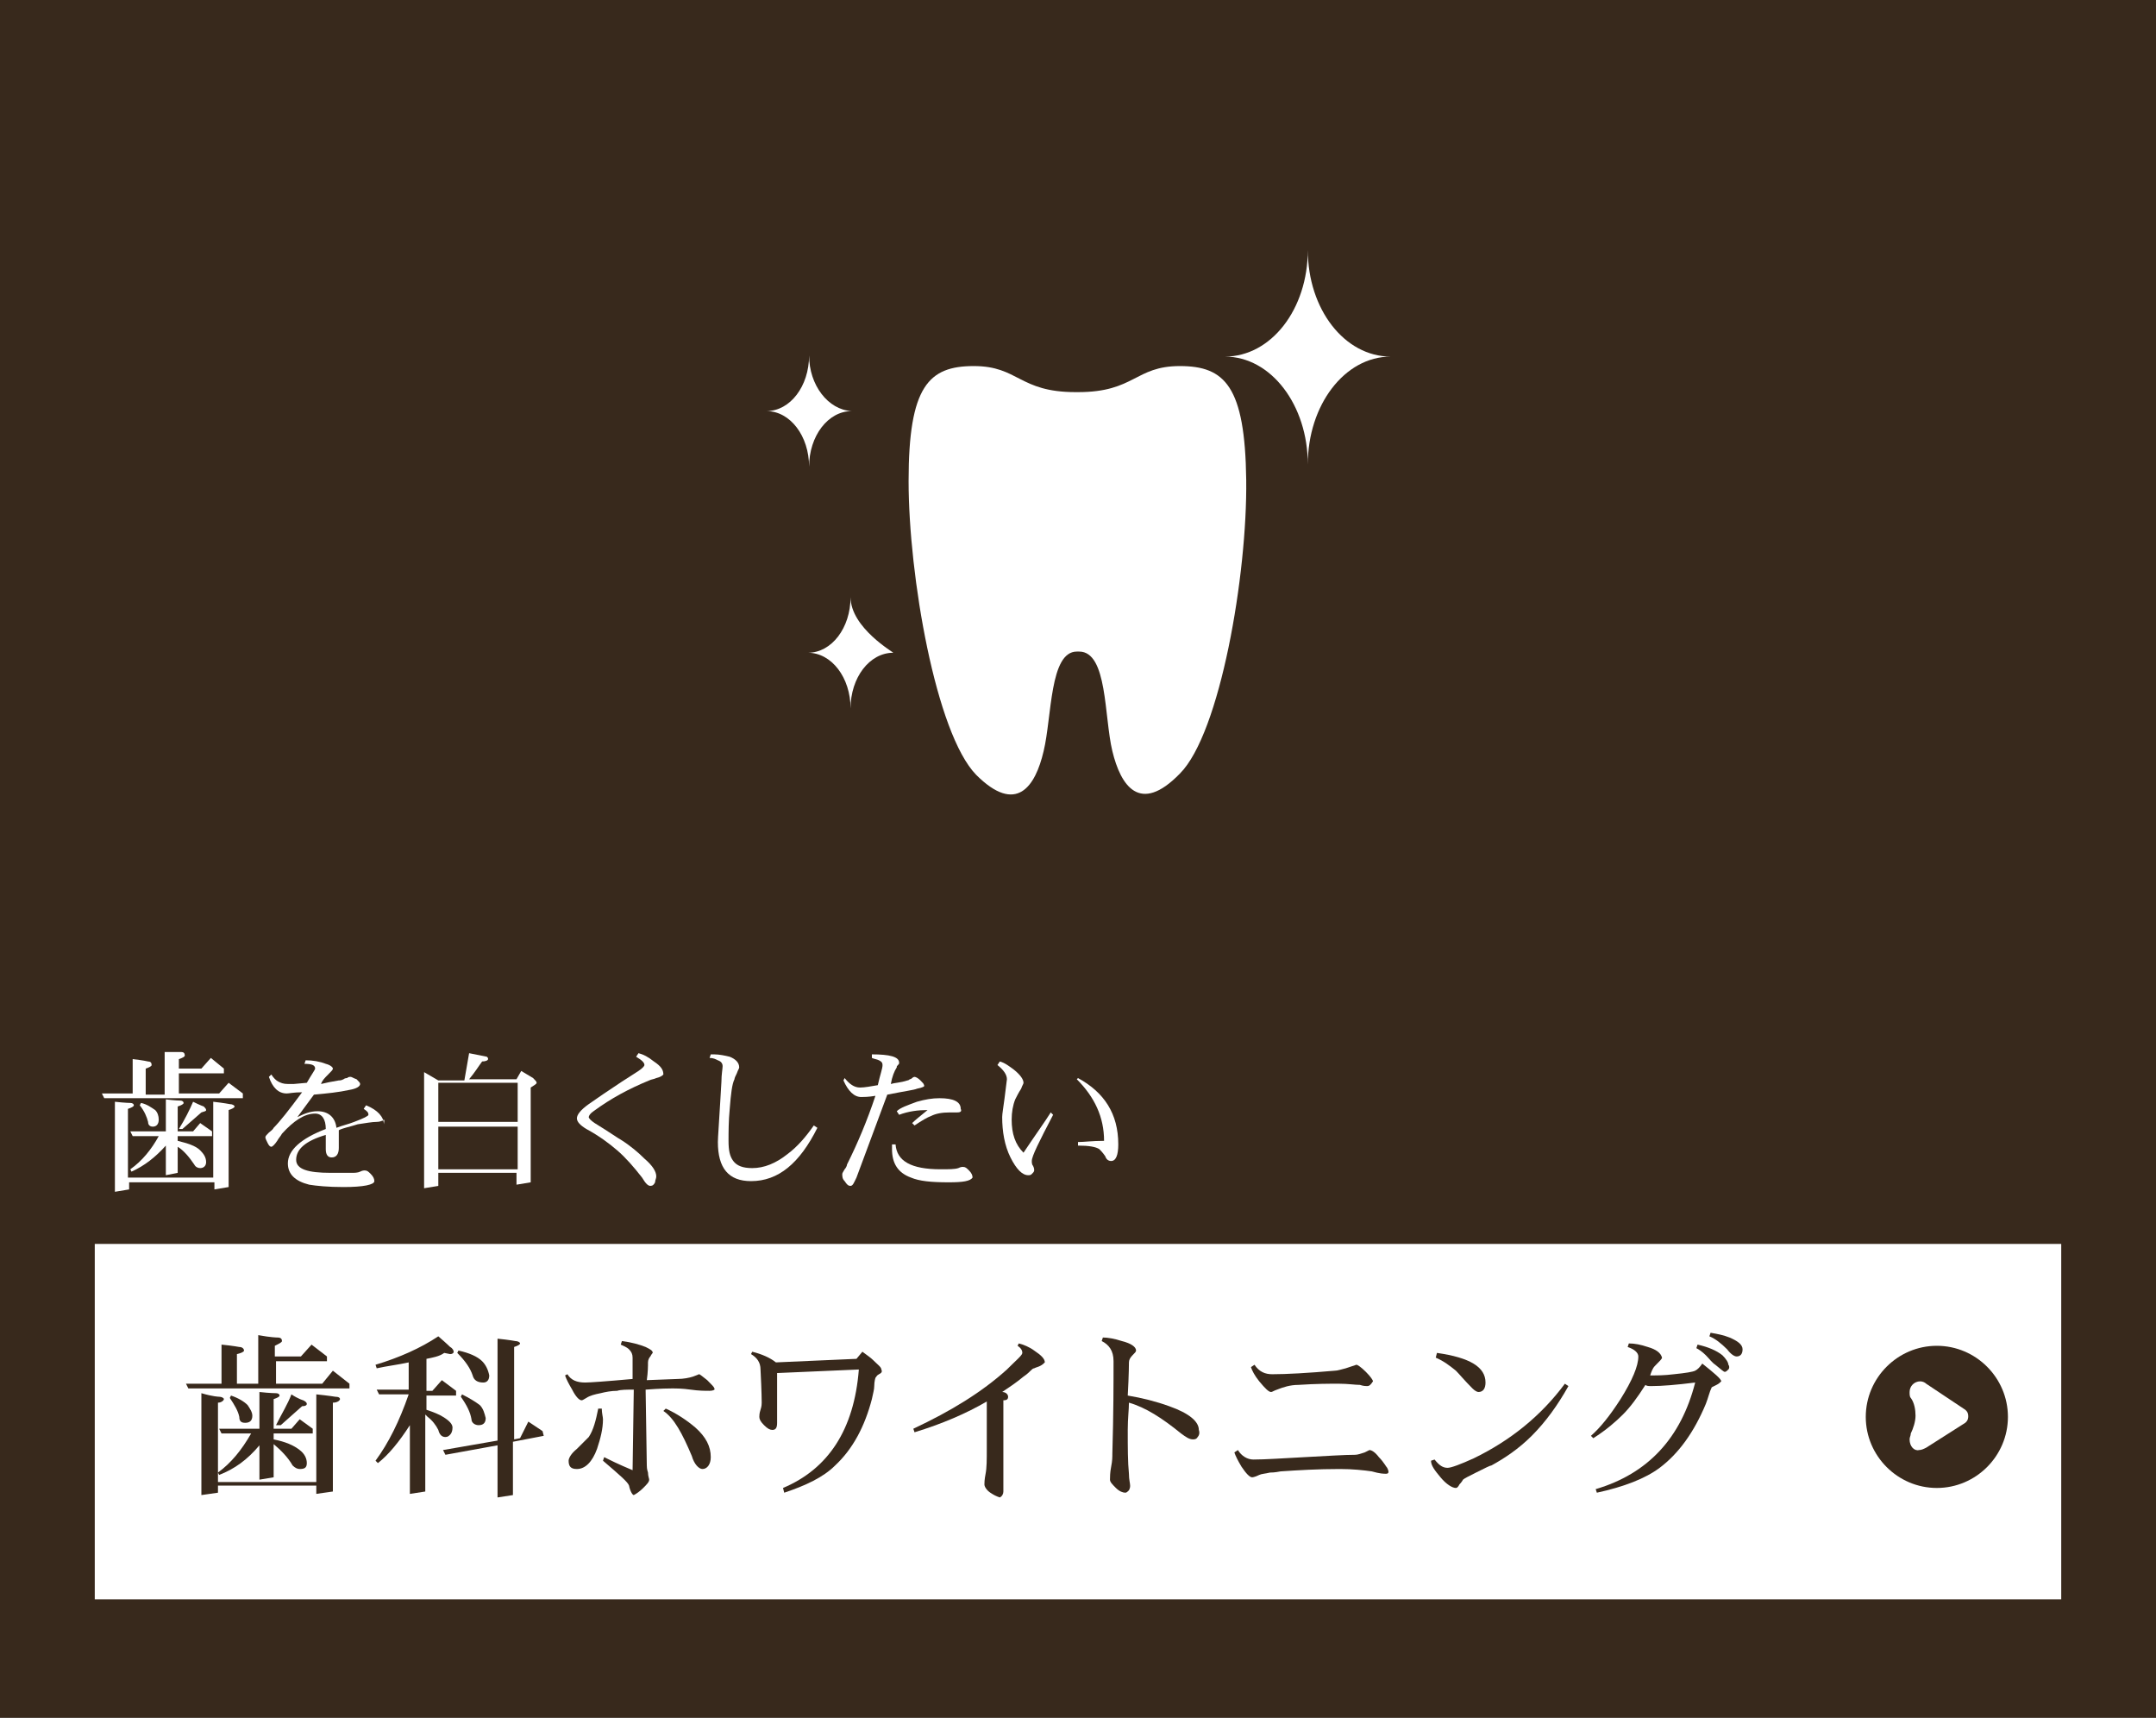 <?xml version="1.0" encoding="utf-8"?>
<!-- Generator: Adobe Illustrator 21.0.2, SVG Export Plug-In . SVG Version: 6.00 Build 0)  -->
<svg version="1.1" id="レイヤー_1" xmlns="http://www.w3.org/2000/svg" xmlns:xlink="http://www.w3.org/1999/xlink" x="0px"
	 y="0px" viewBox="0 0 182 145" style="enable-background:new 0 0 182 145;" xml:space="preserve">
<rect x="0" y="0" width="182" height="145" fill="#808080" stroke="none"/>
<style type="text/css">
	.st0{fill:#FFFFFF;}
	.st1{fill:#38291C;}
</style>
<g>
	<g>
		<g>
			<path class="st0" d="M110.4,21.1c0,5-3.1,9-7,9c3.9,0,7,4.1,7,9.1c0-5,3.1-9.1,7-9.1C113.5,30.1,110.4,26.1,110.4,21.1z"/>
		</g>
	</g>
	<g>
		<g>
			<path class="st0" d="M71.8,50.4c0,2.6-1.6,4.7-3.6,4.7c2,0,3.6,2.1,3.6,4.7c0-2.6,1.6-4.7,3.6-4.7C75.5,55.1,71.8,53,71.8,50.4z"
				/>
		</g>
	</g>
	<g>
		<g>
			<path class="st0" d="M68.3,30c0,2.6-1.6,4.7-3.6,4.7c2,0,3.6,2.1,3.6,4.7c0-2.6,1.6-4.7,3.6-4.7C69.9,34.6,68.3,32.5,68.3,30z"/>
		</g>
	</g>
	<g>
		<path class="st0" d="M99.6,30.9c-3.8,0-3.8,2.2-8.6,2.2c0,0-0.1,0-0.1,0c0,0-0.1,0-0.1,0c-4.8,0-4.8-2.2-8.6-2.2
			c-3.8,0-5.5,1.7-5.5,9.7c0,8,2.3,21.3,5.7,24.8c3.4,3.4,5,1,5.7-2c0.7-2.9,0.5-8.4,2.8-8.4c0,0,0.1,0,0.1,0c0,0,0.1,0,0.1,0
			c2.4,0,2.1,5.5,2.8,8.4c0.7,2.9,2.3,5.4,5.7,1.9c3.4-3.4,5.7-16.8,5.6-24.8C105.1,32.6,103.4,30.9,99.6,30.9z"/>
	</g>
</g>
<rect x="0" y="-0.1" class="st1" width="182" height="145.1"/>
<rect x="8" y="105" class="st0" width="166" height="30"/>
<g>
	<path class="st0" d="M15.3,88.8c0.2,0,0.3,0.1,0.3,0.3c0,0.1-0.2,0.2-0.5,0.3v0.8H17l0.8-0.9l1.1,0.9v0.4h-3.8v1.7h3.4l0.8-0.9
		l1.2,0.9v0.4H8.8l-0.2-0.4h2.6v-2.9c0.9,0.1,1.3,0.2,1.3,0.2c0.2,0,0.3,0.1,0.3,0.3c0,0.1-0.2,0.2-0.5,0.3v2.2h1.6v-3.6
		C14.9,88.8,15.3,88.8,15.3,88.8z M11,93.1c0.2,0,0.3,0.1,0.3,0.2c0,0.1-0.2,0.2-0.5,0.3v5.8H18V93c0.9,0.1,1.4,0.2,1.4,0.2
		c0.2,0,0.4,0.1,0.4,0.2c0,0.1-0.2,0.2-0.5,0.3v6.5l-1.2,0.2v-0.6h-7.2v0.6l-1.2,0.2V93C10.6,93.1,11,93.1,11,93.1z M17.9,95.5v0.4
		H15v0.4c0.8,0.2,1.5,0.4,1.9,0.8c0.3,0.3,0.5,0.6,0.5,1c0,0.3-0.2,0.5-0.5,0.5c-0.2,0-0.4-0.1-0.5-0.3c-0.4-0.6-0.9-1.2-1.4-1.5V99
		L14,99.2v-2.5c-0.9,1-1.8,1.7-2.9,2.2L11,98.7c1-0.7,1.8-1.7,2.4-2.8h-2.2L11,95.5H14v-2.7c0.8,0.1,1.2,0.1,1.2,0.1
		c0.2,0,0.3,0.1,0.3,0.2c0,0.1-0.2,0.2-0.5,0.3v2.1h1.3l0.6-0.7L17.9,95.5z M13.1,93.7c0.2,0.2,0.3,0.5,0.3,0.8
		c0,0.4-0.2,0.6-0.5,0.6c-0.2,0-0.4-0.1-0.4-0.4c-0.1-0.4-0.3-0.9-0.7-1.4l0.1-0.2C12.4,93.2,12.8,93.5,13.1,93.7z M17.2,93.4
		c0.1,0.1,0.2,0.2,0.2,0.3c0,0.1-0.1,0.1-0.4,0.2l-1.6,1.4h-0.3c0.5-0.8,0.9-1.6,1.2-2.3C16.9,93.3,17.2,93.4,17.2,93.4z"/>
	<path class="st0" d="M32.3,94.6c-0.1,0-0.2,0.1-0.5,0.1c-0.4,0-0.9,0.1-1.6,0.2c-0.6,0.2-1.2,0.3-1.6,0.5v1.5
		c0,0.5-0.2,0.8-0.6,0.8c-0.3,0-0.5-0.2-0.5-0.7v-1.2c-1.7,0.5-2.5,1.2-2.5,2.1c0,0.8,1,1.1,2.9,1.1c0.2,0,0.5,0,0.9,0
		c0.4,0,0.7,0,0.9,0s0.5,0,0.7-0.1c0.2-0.1,0.3-0.1,0.4-0.1c0.2,0,0.3,0.1,0.5,0.3c0.2,0.2,0.3,0.4,0.3,0.6c0,0.3-0.9,0.5-2.6,0.5
		c-1.3,0-2.3-0.1-2.9-0.2c-1.2-0.3-1.8-0.9-1.8-1.8c0-1.1,1.1-2.1,3.2-2.9c0-0.8-0.3-1.3-0.9-1.3c-0.9,0-1.8,0.6-2.8,1.7
		c-0.1,0.2-0.3,0.4-0.4,0.6c-0.2,0.3-0.4,0.5-0.5,0.5c-0.1,0-0.2-0.1-0.3-0.3c-0.1-0.2-0.2-0.4-0.2-0.5c0-0.1,0.1-0.2,0.3-0.4
		c0.1-0.1,0.3-0.2,0.4-0.4c0.5-0.5,1.3-1.5,2.4-3c-0.7,0-1.1,0.1-1.3,0.1c-0.7,0-1.2-0.5-1.5-1.4l0.2-0.2c0.2,0.3,0.4,0.5,0.6,0.6
		c0.2,0.1,0.4,0.2,0.8,0.2c0.1,0,0.2,0,0.5,0l1.1-0.1c0.4-0.7,0.7-1.1,0.7-1.2c0-0.3-0.3-0.4-0.9-0.4l0.1-0.3c0.6,0,1.2,0.1,1.7,0.3
		c0.4,0.1,0.6,0.3,0.6,0.4c0,0.1-0.1,0.2-0.4,0.5c-0.3,0.3-0.5,0.5-0.6,0.8c0.4-0.1,0.9-0.2,1.5-0.3c0.1,0,0.2,0,0.4-0.1
		c0,0,0.1-0.1,0.3-0.1c0.1-0.1,0.2-0.1,0.3-0.1c0.1,0,0.2,0.1,0.5,0.2c0.2,0.2,0.3,0.3,0.3,0.4c0,0.2-0.3,0.4-0.9,0.5
		c-0.9,0.2-1.9,0.3-3,0.4l-1.4,1.9c0.6-0.3,1.1-0.5,1.7-0.5c0.9,0,1.5,0.5,1.6,1.4c0.5-0.2,1-0.3,1.5-0.5c0.8-0.3,1.2-0.5,1.2-0.6
		c0-0.2-0.1-0.3-0.4-0.5l0.2-0.3c1,0.4,1.5,1,1.5,1.6C32.5,94.4,32.4,94.5,32.3,94.6z"/>
	<path class="st0" d="M41.1,89.2c0.1,0.1,0.1,0.1,0.1,0.2c0,0.1-0.2,0.2-0.5,0.2c-0.3,0.4-0.6,0.9-1.1,1.5h4l0.4-0.7l1,0.6
		c0.2,0.2,0.3,0.3,0.3,0.4c0,0.1-0.2,0.2-0.5,0.4v8l-1.2,0.2v-1H37v1.1l-1.2,0.2v-9.8l1.2,0.7h2.2l0.4-2.3
		C40.6,89.1,41.1,89.2,41.1,89.2z M43.7,94.7v-3.3H37v3.3H43.7z M43.7,98.7v-3.6H37v3.6H43.7z"/>
	<path class="st0" d="M55.4,91c-0.2,0.1-0.4,0.1-0.6,0.2c-1.7,0.7-3.2,1.5-4.7,2.6c-0.3,0.2-0.4,0.4-0.4,0.5c0,0.1,0.2,0.3,0.5,0.5
		c1.3,0.8,2,1.3,2.2,1.4c0.8,0.5,1.5,1.1,2,1.6c0.7,0.6,1,1.1,1,1.5c0,0.2-0.1,0.3-0.1,0.5c-0.1,0.2-0.2,0.3-0.4,0.3
		c-0.2,0-0.4-0.2-0.7-0.7c-0.7-0.9-1.4-1.7-2.1-2.3c-0.7-0.6-1.5-1.2-2.6-1.8c-0.5-0.3-0.8-0.6-0.8-0.9c0-0.3,0.3-0.7,1-1.2
		c0.7-0.5,1.6-1.1,2.8-1.9c0.3-0.2,0.8-0.5,1.4-0.9c0.3-0.2,0.5-0.4,0.5-0.5c0-0.2-0.2-0.4-0.7-0.7l0.2-0.3c0.4,0.1,0.8,0.3,1.3,0.7
		c0.6,0.4,0.8,0.7,0.8,1.1C55.9,90.8,55.8,90.9,55.4,91z"/>
	<path class="st0" d="M63.4,99.7c-1.9,0-2.8-1.1-2.8-3.3c0-0.4,0.1-1.6,0.2-3.4l0.1-1.7c0-0.6,0.1-1.1,0.1-1.3s-0.1-0.4-0.4-0.5
		c-0.2-0.1-0.4-0.2-0.7-0.2l0.1-0.3h0.3c0.4,0,0.9,0.1,1.3,0.2c0.5,0.2,0.8,0.5,0.8,0.9c0,0.1-0.1,0.2-0.2,0.5
		C62.1,90.8,62,91,62,91.1c-0.2,0.4-0.3,1.2-0.4,2.5c-0.1,1-0.1,2-0.1,2.7c0,0.8,0.1,1.3,0.4,1.7c0.3,0.4,0.8,0.6,1.6,0.6
		c1,0,2-0.4,3-1.2c0.8-0.6,1.5-1.4,2.2-2.4l0.3,0.2C67.5,98.2,65.7,99.7,63.4,99.7z"/>
	<path class="st0" d="M77.4,91.9c-0.2,0.1-1,0.2-2.5,0.5l-2.6,7c-0.2,0.4-0.3,0.7-0.5,0.7c-0.2,0-0.3-0.1-0.5-0.4
		c-0.2-0.2-0.2-0.4-0.2-0.6c0-0.1,0.1-0.2,0.2-0.4c0.1-0.1,0.2-0.3,0.2-0.4c0.9-1.8,1.7-3.7,2.4-5.8c-0.6,0.1-1,0.1-1.2,0.1
		c-0.6,0-1.1-0.5-1.5-1.4l0.1-0.2c0.4,0.5,0.8,0.8,1.3,0.8c0.4,0,0.9-0.1,1.5-0.2c0.2-0.9,0.4-1.4,0.4-1.7c0-0.2-0.1-0.3-0.3-0.4
		c-0.2-0.1-0.4-0.1-0.6-0.2l0-0.3c1.5,0,2.3,0.2,2.3,0.7c0,0.1,0,0.1-0.1,0.2c-0.1,0.1-0.1,0.1-0.1,0.2c-0.2,0.3-0.4,0.8-0.5,1.4
		c0.3-0.1,0.8-0.1,1.4-0.3c0.1,0,0.2-0.1,0.2-0.1c0,0,0.1,0,0.2-0.1c0.1-0.1,0.2-0.1,0.2-0.1c0.1,0,0.3,0.1,0.5,0.3
		c0.2,0.2,0.3,0.3,0.3,0.4C78.1,91.7,77.9,91.8,77.4,91.9z M80.1,99.8c-1.5,0-2.5-0.1-3.2-0.4c-1.1-0.4-1.6-1.2-1.6-2.4v-0.4h0.3
		c0.1,1.4,1.3,2.1,3.8,2.1c0.7,0,1.2,0,1.5-0.1c0.2-0.1,0.3-0.1,0.4-0.1c0.2,0,0.3,0.1,0.5,0.3c0.2,0.2,0.3,0.4,0.3,0.6
		C81.9,99.7,81.3,99.8,80.1,99.8z M80.8,93.9c0,0-0.2,0-0.6,0c-0.7,0-1.2,0.1-1.6,0.3c-0.3,0.1-0.8,0.4-1.4,0.8l-0.2-0.2
		c0.3-0.3,0.7-0.6,1.3-1.1c-0.8,0-1.6,0.1-2.4,0.4l-0.2-0.3c0.3-0.3,0.9-0.5,1.7-0.8c0.7-0.2,1.3-0.3,1.9-0.3c1.2,0,1.8,0.3,1.8,0.9
		C81.2,93.8,81.1,93.9,80.8,93.9z"/>
	<path class="st0" d="M87.1,98c0,0.1,0,0.3,0.1,0.4c0.1,0.2,0.1,0.3,0.1,0.4c0,0.1-0.1,0.2-0.2,0.3c-0.1,0.1-0.2,0.1-0.3,0.1
		c-0.5,0-1-0.5-1.5-1.5c-0.5-1-0.7-2.2-0.7-3.4c0-0.3,0.1-0.8,0.2-1.6c0.1-0.9,0.2-1.5,0.2-1.6c0-0.4-0.3-0.8-0.8-1.2l0.2-0.3
		c0.4,0.1,0.8,0.4,1.2,0.7c0.5,0.4,0.8,0.8,0.8,1.1c0,0.1-0.1,0.2-0.2,0.5c-0.2,0.3-0.4,0.7-0.5,0.9c-0.2,0.5-0.3,1.1-0.3,1.7
		c0,1.2,0.3,2.1,1,2.8c1-1.5,1.8-2.6,2.3-3.4l0.2,0.2C87.7,96.4,87.1,97.6,87.1,98z M93.8,98c-0.2,0-0.4-0.1-0.5-0.4
		c-0.2-0.3-0.4-0.5-0.5-0.6c-0.3-0.2-0.9-0.3-1.8-0.3v-0.3c0.5,0,1.2-0.1,2.2-0.1c0-2-0.8-3.7-2.3-5.2L91,91c2.2,1.2,3.4,3,3.4,5.6
		C94.4,97.5,94.2,98,93.8,98z"/>
</g>
<g>
	<path class="st1" d="M23.4,112.9c0.3,0,0.4,0.1,0.4,0.3c0,0.1-0.2,0.2-0.6,0.4v0.9h2.2l0.9-1l1.3,1v0.4h-4.3v1.9h3.9l0.9-1.1
		l1.4,1.1v0.4H15.9l-0.2-0.4h3v-3.3c1,0.1,1.5,0.2,1.5,0.2c0.3,0,0.4,0.2,0.4,0.3c0,0.1-0.2,0.2-0.6,0.3v2.5h1.8v-4.1
		C22.9,112.9,23.4,112.9,23.4,112.9z M18.5,117.9c0.2,0,0.4,0.1,0.4,0.2c0,0.1-0.2,0.3-0.5,0.3v6.7h8.3v-7.4c1,0.1,1.6,0.2,1.6,0.2
		c0.3,0,0.4,0.1,0.4,0.2c0,0.1-0.2,0.3-0.6,0.3v7.5l-1.4,0.2v-0.7h-8.3v0.6l-1.4,0.2v-8.6C18,117.9,18.5,117.9,18.5,117.9z
		 M26.4,120.6v0.4h-3.3v0.5c1,0.2,1.7,0.5,2.2,0.9c0.4,0.3,0.6,0.7,0.6,1.1c0,0.4-0.2,0.5-0.6,0.5c-0.2,0-0.4-0.1-0.6-0.3
		c-0.4-0.7-1-1.3-1.6-1.8v2.8l-1.2,0.2V122c-1,1.2-2.1,2-3.4,2.5l-0.1-0.2c1.1-0.8,2-1.9,2.8-3.3h-2.5l-0.2-0.4h3.4v-3.1
		c0.9,0.1,1.4,0.1,1.4,0.1c0.2,0,0.3,0.1,0.3,0.2c0,0.1-0.2,0.2-0.5,0.3v2.5h1.5l0.7-0.8L26.4,120.6z M20.9,118.6
		c0.2,0.3,0.4,0.6,0.4,0.9c0,0.4-0.2,0.6-0.6,0.6c-0.3,0-0.5-0.1-0.5-0.5c-0.1-0.5-0.4-1-0.8-1.6l0.1-0.2
		C20.1,118,20.6,118.3,20.9,118.6z M25.6,118.2c0.2,0.1,0.3,0.2,0.3,0.3c0,0.1-0.1,0.2-0.4,0.2l-1.8,1.6h-0.4c0.5-1,1-1.8,1.3-2.6
		C25.2,118.1,25.6,118.2,25.6,118.2z"/>
	<path class="st1" d="M36,114.7v2.7h0.5l0.8-0.9l1.2,0.9v0.4H36v1.2c0.6,0.2,1.1,0.4,1.4,0.6c0.5,0.3,0.8,0.6,0.8,0.9
		c0,0.3-0.1,0.5-0.2,0.6c-0.1,0.1-0.2,0.2-0.4,0.2c-0.3,0-0.5-0.2-0.6-0.6c-0.2-0.4-0.5-0.8-0.9-1.1c-0.1-0.1-0.1-0.1-0.2-0.2v6.5
		l-1.3,0.2v-5.8c-0.9,1.4-1.8,2.5-2.7,3.2l-0.2-0.2c1.1-1.5,2-3.3,2.8-5.6h-2.5l-0.2-0.4h2.7V115c-0.9,0.2-1.8,0.3-2.7,0.5l-0.1-0.3
		c2-0.6,3.8-1.4,5.3-2.4c0.7,0.6,1,0.9,1,0.9c0.2,0.1,0.3,0.3,0.3,0.4c0,0.1-0.1,0.2-0.3,0.2l-0.5-0.1
		C37.1,114.5,36.5,114.6,36,114.7z M45.8,120.8l0.1,0.4l-2.6,0.5v4.5l-1.3,0.2v-4.4l-4.4,0.8l-0.2-0.4l4.6-0.8v-8.6
		c1,0.1,1.5,0.2,1.5,0.2c0.2,0,0.4,0.1,0.4,0.2c0,0.1-0.2,0.2-0.5,0.3v7.8l0.5-0.1l0.7-1.4L45.8,120.8z M40.7,114.9
		c0.3,0.3,0.5,0.7,0.6,1.2c0,0.4-0.2,0.6-0.5,0.6c-0.5,0-0.8-0.2-0.9-0.6c-0.2-0.6-0.6-1.2-1.3-1.9l0.1-0.2
		C39.6,114.2,40.3,114.5,40.7,114.9z M40.5,118.6c0.3,0.3,0.4,0.7,0.5,1.1c0,0.4-0.2,0.6-0.6,0.6c-0.3,0-0.6-0.2-0.6-0.5
		c-0.1-0.6-0.4-1.2-0.9-1.9l0.1-0.2C39.6,118,40.1,118.3,40.5,118.6z"/>
	<path class="st1" d="M59.9,117.4c-0.4,0-0.9,0-1.6-0.1c-0.7-0.1-1.2-0.1-1.6-0.1c-0.2,0-0.9,0-2.2,0.1l0.1,6.4c0,0.1,0,0.3,0.1,0.6
		c0,0.3,0.1,0.5,0.1,0.6c0,0.2-0.2,0.4-0.5,0.7c-0.3,0.3-0.6,0.5-0.8,0.6c-0.1,0-0.3-0.3-0.4-0.8c-0.1-0.3-0.8-0.9-2.2-2.1L51,123
		c0.4,0.2,1.2,0.6,2.4,1.1l0.1-6.8c-0.6,0-1.1,0-1.4,0.1c-0.5,0-1,0.1-1.4,0.2c-0.5,0.1-0.9,0.2-1.2,0.4c-0.2,0.1-0.3,0.2-0.4,0.2
		c-0.2,0-0.5-0.3-0.8-0.9c-0.3-0.5-0.5-0.9-0.6-1.2l0.2-0.1c0.3,0.5,0.8,0.7,1.5,0.7c0.4,0,1.8-0.1,4-0.3v-1.8
		c0-0.3-0.1-0.5-0.3-0.7c-0.2-0.2-0.5-0.3-0.7-0.4l0.1-0.3c0.8,0.1,1.5,0.3,2,0.5c0.4,0.2,0.6,0.3,0.6,0.5c0,0-0.1,0.1-0.2,0.3
		c-0.1,0.1-0.2,0.3-0.2,0.5c0,0.3,0,0.8-0.1,1.5l2.6-0.1c0.5,0,1-0.1,1.3-0.2c0.3-0.1,0.5-0.2,0.5-0.2c0.1,0,0.3,0.2,0.7,0.5
		c0.4,0.4,0.6,0.6,0.6,0.7C60.4,117.3,60.2,117.4,59.9,117.4z M50.4,122.3c-0.4,1.1-1,1.7-1.7,1.7c-0.5,0-0.7-0.2-0.7-0.7
		c0-0.2,0.2-0.6,0.7-1c0.6-0.6,0.9-0.9,1-1c0.4-0.6,0.6-1.4,0.8-2.4h0.3c0,0.4,0.1,0.7,0.1,0.9C50.9,120.6,50.7,121.4,50.4,122.3z
		 M59.3,124c-0.3,0-0.7-0.4-0.9-1.1c-0.8-1.9-1.5-3.2-2.4-3.8l0.2-0.2c0.9,0.4,1.8,1,2.5,1.6c0.9,0.8,1.3,1.6,1.3,2.5
		C60,123.6,59.7,124,59.3,124z"/>
	<path class="st1" d="M74.2,116c-0.2,0.1-0.2,0.2-0.3,0.3c0,0-0.1,0.3-0.1,0.7c0,0.3-0.1,0.6-0.2,1.1c-0.6,2.3-1.6,4.2-3.1,5.6
		c-1,1-2.5,1.7-4.3,2.3l-0.1-0.4c3.8-1.6,6-4.9,6.4-10l-6.9,0.3c0,0.5,0,1.1,0,2.1c0,1,0,1.7,0,2.1c0,0.4-0.1,0.6-0.4,0.6
		c-0.2,0-0.4-0.1-0.7-0.4c-0.3-0.3-0.4-0.5-0.4-0.7c0-0.1,0-0.3,0.1-0.6c0.1-0.3,0.1-0.5,0.1-0.6c0,0,0-0.9-0.1-2.8
		c0-0.6-0.3-1-0.8-1.3l0.1-0.2c0.8,0.2,1.5,0.5,2,0.9l6.8-0.3l0.5-0.6c0.4,0.3,0.7,0.5,0.9,0.7c0.4,0.4,0.7,0.6,0.7,0.8
		C74.5,115.8,74.4,115.9,74.2,116z"/>
	<path class="st1" d="M87.8,115.3c-0.2,0.1-0.3,0.1-0.5,0.2c-0.1,0-0.2,0.1-0.3,0.2c-0.1,0.1-0.3,0.3-0.6,0.5
		c-0.6,0.5-1.2,0.9-1.8,1.3c0.3,0,0.5,0.2,0.5,0.4c0,0.2-0.1,0.3-0.4,0.3v7.7c0,0.2-0.1,0.4-0.3,0.5c-0.3-0.1-0.5-0.2-0.8-0.4
		c-0.3-0.2-0.5-0.5-0.5-0.7c0-0.1,0-0.4,0.1-0.9c0.1-0.5,0.1-1.2,0.1-2.1v-4c-1.7,1-3.8,1.9-6.1,2.6l-0.1-0.3c3.2-1.5,5.8-3.1,7.9-5
		c0.8-0.8,1.3-1.2,1.3-1.4c0-0.2-0.1-0.4-0.4-0.6l0.1-0.2c0.4,0.1,0.9,0.3,1.3,0.6c0.6,0.4,0.9,0.7,0.9,1
		C88.1,115.1,88,115.2,87.8,115.3z"/>
	<path class="st1" d="M101.1,121.3c-0.1,0.2-0.3,0.2-0.4,0.2c-0.3,0-0.6-0.2-1-0.5c-1.6-1.3-3-2.2-4.4-2.6c0,0.6-0.1,1.3-0.1,2.3
		c0,1.5,0,2.7,0.1,3.7c0,0.5,0.1,0.8,0.1,1c0,0.1,0,0.2-0.1,0.4c-0.1,0.1-0.2,0.2-0.3,0.2c-0.2,0-0.5-0.1-0.8-0.4
		c-0.3-0.3-0.5-0.5-0.5-0.7c0-0.2,0-0.6,0.1-1.1c0.1-0.5,0.1-0.8,0.1-1.1c0.1-3.4,0.1-6,0.1-7.8c0-0.9-0.4-1.4-1-1.7l0.1-0.3
		c0.4,0,1,0.1,1.6,0.3c0.8,0.2,1.2,0.5,1.2,0.8c0,0.1-0.1,0.2-0.3,0.4c-0.2,0.2-0.3,0.4-0.3,0.6c0,0,0,1-0.1,2.8
		c1.2,0.2,2.4,0.5,3.5,0.9c1.7,0.6,2.5,1.3,2.5,2C101.3,121,101.2,121.2,101.1,121.3z"/>
	<path class="st1" d="M117,124.4c-0.2,0-0.5,0-1.2-0.2c-0.7-0.1-1.6-0.2-2.7-0.2c-1.9,0-3.5,0.1-5,0.2c-0.5,0.1-0.8,0.1-0.9,0.1
		c-0.4,0.1-0.7,0.1-0.9,0.2c-0.4,0.2-0.6,0.2-0.6,0.2c-0.2,0-0.5-0.3-0.9-0.9c-0.3-0.5-0.5-0.9-0.6-1.2l0.3-0.2
		c0.3,0.5,0.8,0.8,1.3,0.8c1,0,2.4-0.1,4.3-0.2c1.9-0.1,3.4-0.2,4.3-0.2c0.2,0,0.5-0.1,0.8-0.2l0.4-0.2c0.2,0,0.5,0.2,0.8,0.6
		c0.4,0.4,0.6,0.8,0.7,0.9C117.3,124.3,117.2,124.4,117,124.4z M115.4,117c-0.1,0-0.3,0-0.6-0.1c-0.4,0-1-0.1-1.8-0.1
		c-0.8,0-1.9,0-3.4,0.1c-0.7,0-1.3,0.2-1.8,0.4c-0.3,0.1-0.4,0.2-0.5,0.2c-0.2,0-0.5-0.3-1-0.9c-0.4-0.5-0.6-0.9-0.7-1.2l0.3-0.2
		c0.4,0.6,0.9,0.8,1.5,0.8c1.2,0,3-0.1,5.3-0.3c0.2,0,0.5-0.1,0.9-0.2l0.9-0.3c0.1,0,0.4,0.2,0.8,0.6c0.4,0.4,0.6,0.7,0.6,0.8
		C115.7,116.9,115.6,117,115.4,117z"/>
	<path class="st1" d="M129.3,121.2c-1.1,1.1-2.3,1.9-3.4,2.5c-0.1,0-0.5,0.2-1.3,0.6c-0.6,0.3-1,0.5-1.1,0.6c0,0-0.1,0.2-0.3,0.4
		c-0.1,0.2-0.2,0.3-0.3,0.3c-0.3,0-0.8-0.3-1.3-0.9c-0.5-0.6-0.8-1-0.8-1.4l0.3-0.1c0.4,0.5,0.7,0.7,1.1,0.7c0.3,0,1.1-0.3,2.2-0.8
		c3.1-1.5,5.7-3.6,7.7-6.3l0.3,0.2C131.5,118.6,130.5,120,129.3,121.2z M124.8,117.5c-0.1,0-0.3-0.1-0.5-0.3
		c-0.7-0.7-1.1-1.2-1.4-1.5c-0.5-0.4-1-0.8-1.7-1.1l0.1-0.4c2.8,0.4,4.1,1.2,4.1,2.5C125.4,117.2,125.2,117.5,124.8,117.5z"/>
	<path class="st1" d="M144.9,116.9c-0.2,0.1-0.4,0.2-0.4,0.2c-0.2,0.4-0.3,0.9-0.5,1.4c-1,2.4-2.3,4.2-3.9,5.4
		c-1.2,0.9-3,1.6-5.3,2.1l-0.1-0.3c4.4-1.3,7.2-4.3,8.4-9c-1.6,0.2-2.8,0.3-3.7,0.3c-0.2,0-0.4,0-0.5-0.1c-0.7,1.1-1.3,1.9-1.9,2.5
		c-0.6,0.6-1.4,1.3-2.5,2l-0.2-0.2c0.8-0.7,1.6-1.7,2.5-3.1c1-1.6,1.5-2.8,1.5-3.6c0-0.3-0.3-0.6-0.9-0.8l0.1-0.3
		c0.5,0,1,0.1,1.6,0.3c0.7,0.2,1.1,0.5,1.2,0.9c0,0.1-0.2,0.3-0.6,0.7c-0.2,0.2-0.3,0.5-0.4,0.8h0.1c0.5,0,1.1,0,1.9-0.1
		c1-0.1,1.6-0.2,1.8-0.3c0.2-0.1,0.4-0.3,0.6-0.6c1,0.8,1.6,1.3,1.6,1.5C145.2,116.7,145.1,116.8,144.9,116.9z M145.9,115.6
		c-0.1,0.1-0.2,0.2-0.3,0.2c-0.1,0-0.3-0.2-0.8-0.6c-0.3-0.2-0.5-0.5-0.8-0.8c-0.3-0.3-0.6-0.5-0.8-0.6l0.1-0.3
		c0.9,0.2,1.6,0.5,2.1,0.9c0.3,0.3,0.5,0.6,0.5,0.8C146,115.3,146,115.5,145.9,115.6z M146.6,114.5c-0.2,0-0.5-0.2-0.8-0.6
		c-0.5-0.5-1-0.9-1.5-1.1l0.1-0.3c0.6,0.1,1.1,0.2,1.6,0.4c0.7,0.3,1.1,0.6,1.1,1C147.1,114.3,146.9,114.5,146.6,114.5z"/>
</g>
<path class="st1" d="M169.5,119.6c0-3.3-2.7-6-6-6s-6,2.7-6,6c0,3.3,2.7,6,6,6S169.5,122.9,169.5,119.6z M161.2,121.5
	c0-0.2,0.1-0.3,0.1-0.5c0.2-0.4,0.4-1,0.4-1.5c0-0.5-0.1-1.1-0.4-1.5c-0.1-0.1-0.1-0.3-0.1-0.5c0-0.5,0.4-0.9,0.9-0.9
	c0.2,0,0.4,0.1,0.5,0.2l3.3,2.2c0,0,0.1,0.1,0.1,0.1c0.2,0.2,0.2,0.7,0,0.9c0,0-0.1,0.1-0.1,0.1l-3.3,2.1c-0.2,0.1-0.4,0.2-0.6,0.2
	C161.6,122.5,161.2,122.1,161.2,121.5z"/>
<g>
	<g>
		<g>
			<path class="st0" d="M110.4,21.1c0,5-3.1,9-7,9c3.9,0,7,4.1,7,9.1c0-5,3.1-9.1,7-9.1C113.5,30.1,110.4,26.1,110.4,21.1z"/>
		</g>
	</g>
	<g>
		<g>
			<path class="st0" d="M71.8,50.4c0,2.6-1.6,4.7-3.6,4.7c2,0,3.6,2.1,3.6,4.7c0-2.6,1.6-4.7,3.6-4.7C75.5,55.1,71.8,53,71.8,50.4z"
				/>
		</g>
	</g>
	<g>
		<g>
			<path class="st0" d="M68.3,30c0,2.6-1.6,4.7-3.6,4.7c2,0,3.6,2.1,3.6,4.7c0-2.6,1.6-4.7,3.6-4.7C69.9,34.6,68.3,32.5,68.3,30z"/>
		</g>
	</g>
	<g>
		<path class="st0" d="M99.6,30.9c-3.8,0-3.8,2.2-8.6,2.2c0,0-0.1,0-0.1,0c0,0-0.1,0-0.1,0c-4.8,0-4.8-2.2-8.6-2.2
			c-3.8,0-5.5,1.7-5.5,9.7c0,8,2.3,21.3,5.7,24.8c3.4,3.4,5,1,5.7-2c0.7-2.9,0.5-8.4,2.8-8.4c0,0,0.1,0,0.1,0c0,0,0.1,0,0.1,0
			c2.4,0,2.1,5.5,2.8,8.4c0.7,2.9,2.3,5.4,5.7,1.9c3.4-3.4,5.7-16.8,5.6-24.8C105.1,32.6,103.4,30.9,99.6,30.9z"/>
	</g>
</g>
</svg>
